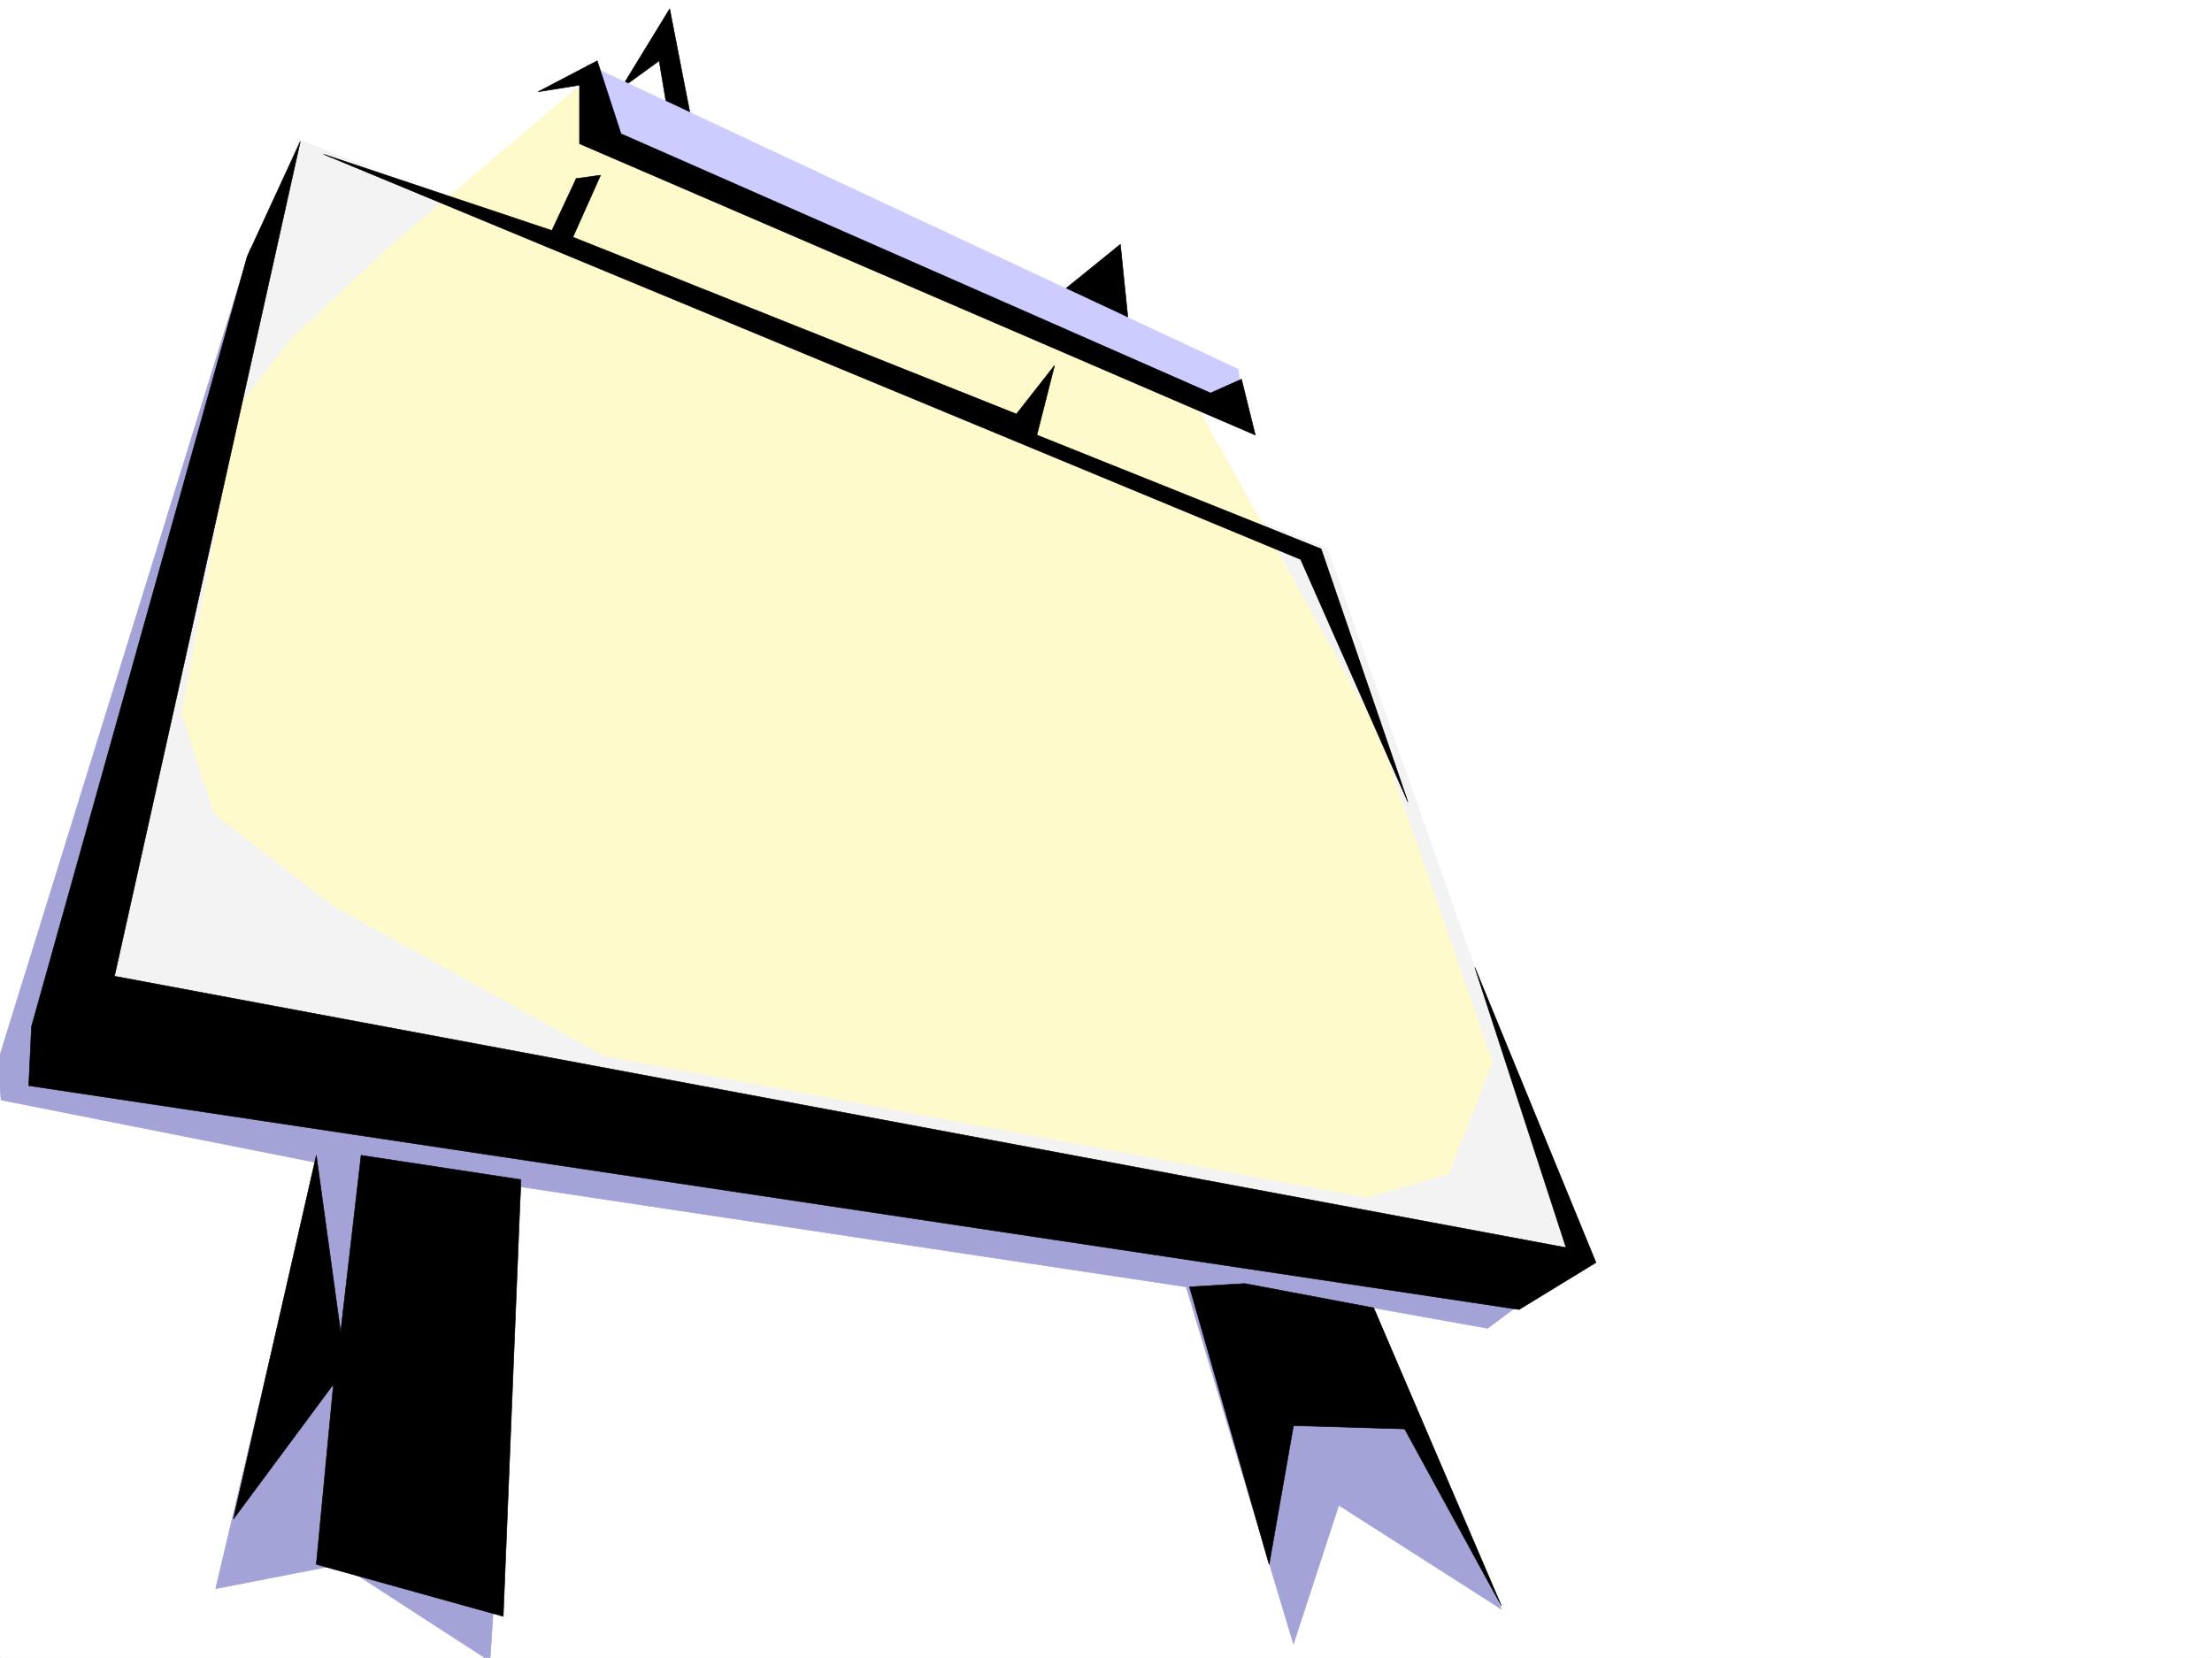 <svg xmlns="http://www.w3.org/2000/svg" width="2997.016" height="2246.297"><rect width="100%" height="100%" fill="#333333" stroke="none"/><defs><clipPath id="a"><path d="M0 0h2997v2244.137H0Zm0 0"/></clipPath><clipPath id="b"><path d="M0 333h2148v1911.137H0Zm0 0"/></clipPath><clipPath id="c"><path d="M0 332h2148v1912.137H0Zm0 0"/></clipPath></defs><path fill="#fff" d="M0 2246.297h2997.016V0H0Zm0 0"/><g clip-path="url(#a)" transform="translate(0 2.16)"><path fill="#fff" fill-rule="evenodd" stroke="#fff" stroke-linecap="square" stroke-linejoin="bevel" stroke-miterlimit="10" stroke-width=".743" d="M.742 2244.137h2995.531V-2.16H.743Zm0 0"/></g><g clip-path="url(#b)" transform="translate(0 2.16)"><path fill="#a3a3d7" fill-rule="evenodd" d="M339.426 333.395-3.012 1436.68l4.496 51.691 427.09 84.652-136.379 577.47 169.34-32.966 202.305 131.106 41.953-642.649 901.375 135.559 145.332 483.863 61.426-187.992 220.289 140.797-173.055-408.203 154.328 27.722 131.883-98.14-469.785-51.692L142.363 1347.57zm0 0"/></g><g clip-path="url(#c)" transform="translate(0 2.16)"><path fill="none" stroke="#a3a3d7" stroke-linecap="square" stroke-linejoin="bevel" stroke-miterlimit="10" stroke-width=".743" d="M339.426 333.395-3.012 1436.68l4.496 51.691 427.09 84.652-136.379 577.47 169.34-32.966 202.305 131.106 41.953-642.649 901.375 135.559 145.332 483.863 61.426-187.992 220.289 140.797-173.055-408.203 154.328 27.722 131.883-98.14-469.785-51.692L142.363 1347.57zm0 0"/></g><path fill="#f3f3f3" fill-rule="evenodd" stroke="#f3f3f3" stroke-linecap="square" stroke-linejoin="bevel" stroke-miterlimit="10" stroke-width=".743" d="m638.348 283.867-235.266-95.875-256.223 1134.762 1987.766 376.023-336.414-955.761Zm0 0"/><path fill="#fffacc" fill-rule="evenodd" stroke="#fffacc" stroke-linecap="square" stroke-linejoin="bevel" stroke-miterlimit="10" stroke-width=".743" d="M780.71 119.84 526.716 335.555 394.87 459.152l-71.945 92.118-76.438 415.71 44.219 136.305 160.352 123.594 367.89 203.75 1031.692 191.746 111.672-31.473 59.94-152.062-155.855-447.89-254.734-458.407zm0 0"/><path fill-rule="evenodd" stroke="#000" stroke-linecap="square" stroke-linejoin="bevel" stroke-miterlimit="10" stroke-width=".743" d="M406.836 191.746 334.93 347.56 42.695 1390.906l-3.75 80.153 2019.239 303.34 104.164-63.657-164.102-399.953 123.633 379.738-1966.77-367.773zm21.738 1373.699-112.37 492.856L451.8 1875.51l-23.227 244.177 253.25 70.421 23.969-591.703-216.535-32.96-27.723 239.683zm1183.09 178.258 107.875 375.984 32.961-187.992 150.613 4.496 131.102 239.684-173.055-403.707-174.582-32.961zM841.395 119.84l65.96-107.836 32.961 169.266 502.746 210.472 74.919-60.683 13.488 131.847-619.617-268.148-18.73-112.375ZM780.71 241.91l-32.96 70.422-309.438-103.344 1323.926 549.004 145.371 328.832-117.652-343.062-385.094-154.29 23.969-94.386-51.691 65.922-600.926-239.684 37.457-83.87zm0 0"/><path fill="#ccf" fill-rule="evenodd" stroke="#ccf" stroke-linecap="square" stroke-linejoin="bevel" stroke-miterlimit="10" stroke-width=".743" d="m794.941 86.879 882.645 413.445 8.992 70.418-887.14-380.48zm0 0"/><path fill-rule="evenodd" stroke="#000" stroke-linecap="square" stroke-linejoin="bevel" stroke-miterlimit="10" stroke-width=".743" d="m729.02 124.34 56.187-8.996v79.414l915.606 394.715-18.731-75.66-41.953 18.73L841.395 181.27l-32.22-98.887Zm0 0"/></svg>

